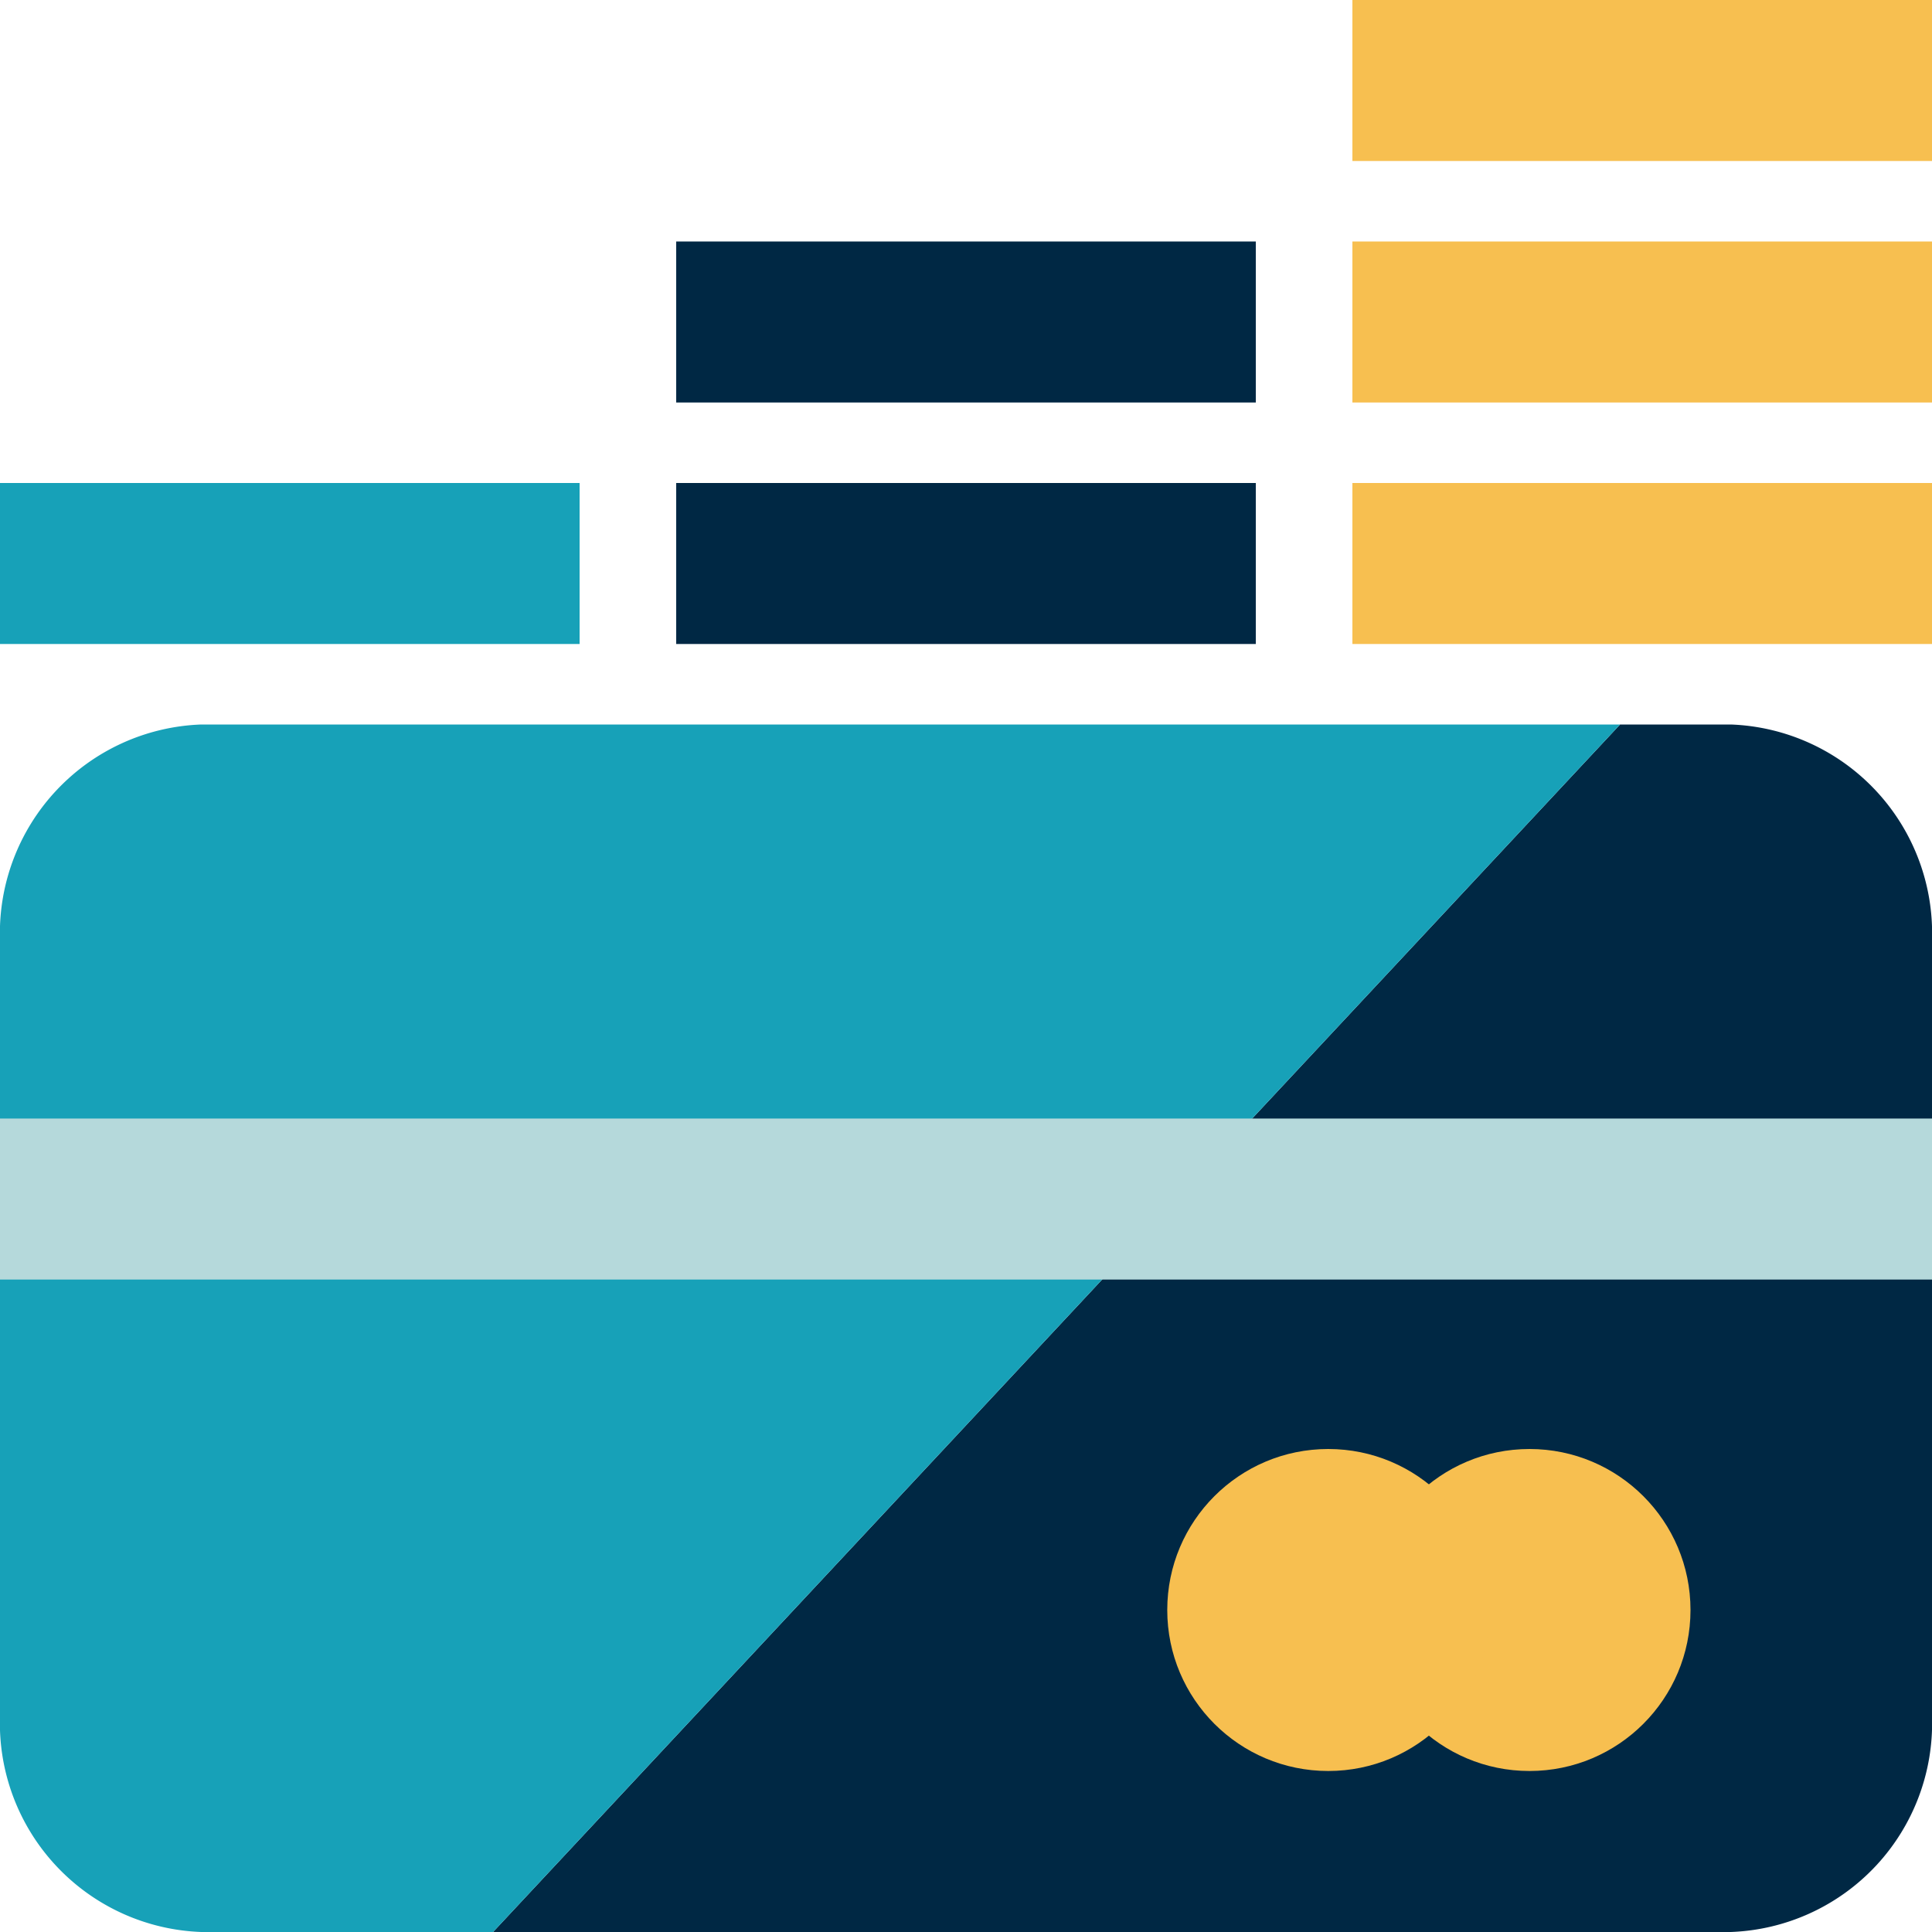 <svg xmlns="http://www.w3.org/2000/svg" viewBox="0 0 48 48"><defs><style>.cls-1{fill:#002844;}.cls-2{fill:#f7bf50;}.cls-3{fill:#17a1b8;}.cls-4{fill:#b5d9db;}</style></defs><g id="Layer_2" data-name="Layer 2"><g id="Layer_2-2" data-name="Layer 2"><path class="cls-1" d="M48,28.71V23.36A5.19,5.19,0,0,0,43,18H40.25l-10,10.71Z"/><path class="cls-1" d="M43,48a5.19,5.19,0,0,0,5-5.36V30.86H28.25L12.25,48Z"/><circle class="cls-2" cx="38" cy="40" r="4"/><circle class="cls-2" cx="33" cy="40" r="4"/><path class="cls-3" d="M0,23.36v5.35H30.25L40.25,18H5A5.19,5.19,0,0,0,0,23.36Z"/><path class="cls-3" d="M0,42.64A5.19,5.19,0,0,0,5,48h7.25l16-17.14H0Z"/><rect class="cls-4" y="27.79" width="48" height="4"/><rect class="cls-2" x="33.6" y="12" width="14.4" height="4"/><rect class="cls-2" x="33.6" y="6" width="14.4" height="4"/><rect class="cls-2" x="33.6" width="14.4" height="4"/><rect class="cls-1" x="16.8" y="12" width="14.4" height="4"/><rect class="cls-1" x="16.8" y="6" width="14.4" height="4"/><rect class="cls-3" y="12" width="14.4" height="4"/></g></g></svg>
